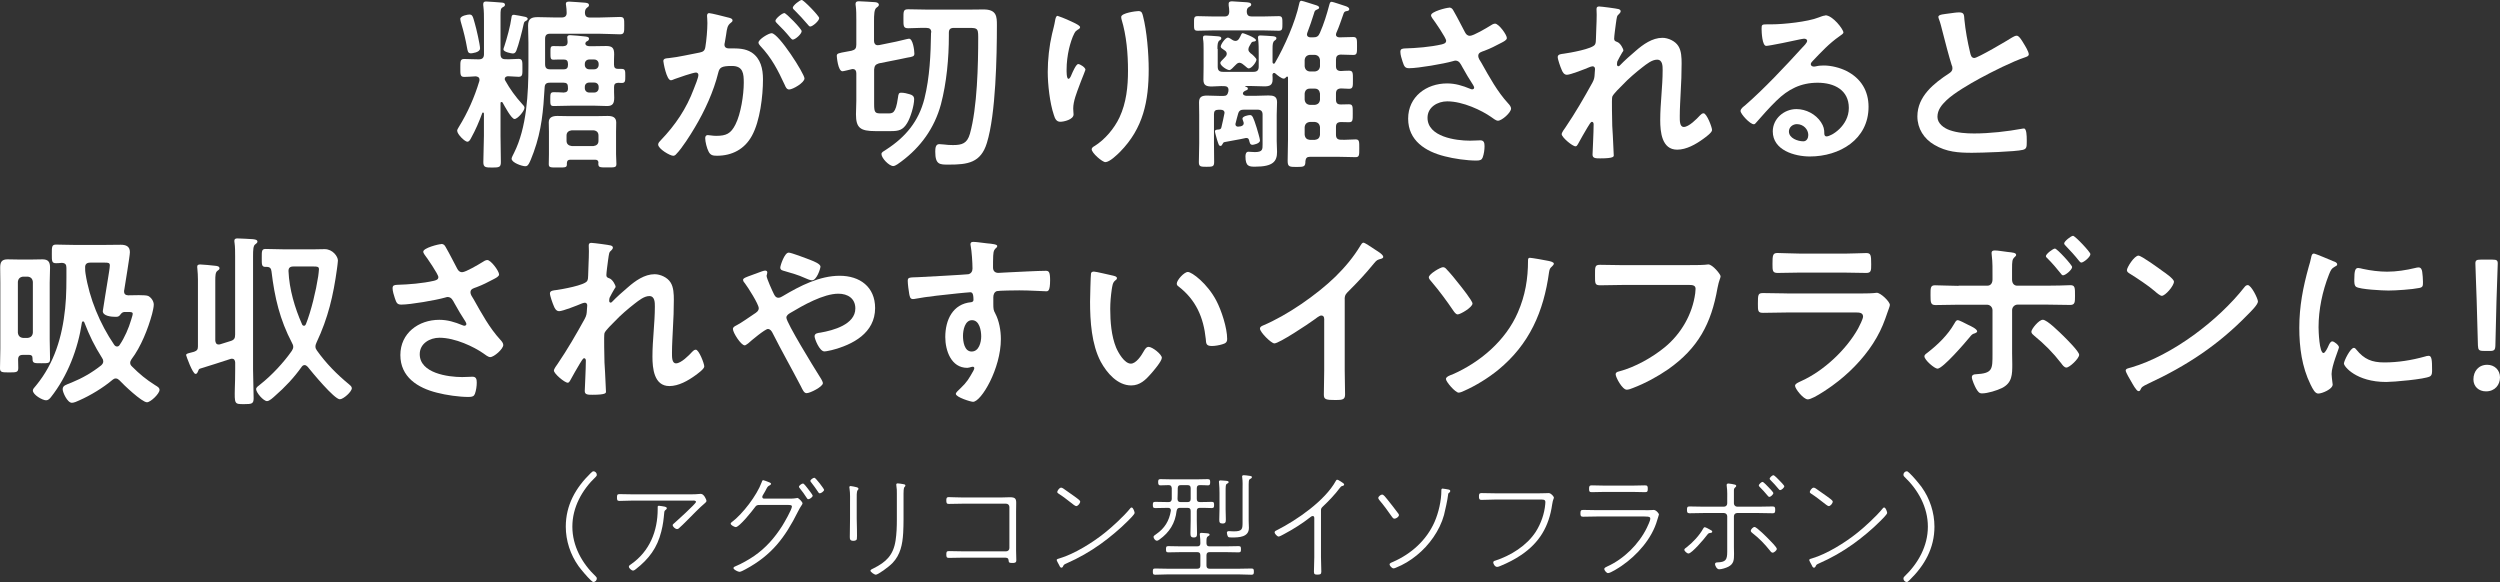 <?xml version="1.0" encoding="UTF-8"?><svg xmlns="http://www.w3.org/2000/svg" viewBox="0 0 433.6 100.94"><rect x="0" y="0" width="433.6" height="100.94" fill="#333333" stroke="none"/><defs><style>.d{fill:#fff;}</style></defs><g id="a"/><g id="b"><g id="c"><g><path class="d" d="M91.52,3.26c0-.22-.32-.32-.48-.35-.29-.06-1.73-.35-1.92-.35-.35,0-.38,.22-.42,.54-.16,1.31-.8,3.62-1.22,4.9-.06,.19-.16,.38-.16,.58,0,.45,1.44,.7,1.63,.7,.35,0,.48-.22,.61-.51,.35-.83,1.06-3.58,1.25-4.54,.03-.16,.1-.48,.29-.54,.16-.1,.42-.19,.42-.42Zm-8.26,5.15c0-.64-.67-3.58-.9-4.32-.35-1.28-.42-1.57-.96-1.57-.22,0-1.57,.19-1.57,.77,0,.19,.1,.54,.16,.74,.42,1.41,.77,2.85,1.02,4.29,.1,.45,.1,.93,.67,.93,.1,0,1.57-.13,1.57-.83Zm3.55,9.5c0-.13,.03-.22,.19-.22,.1,0,.16,.06,.19,.13,.29,.51,1.5,2.82,2.05,2.82s1.73-1.41,1.73-1.95c0-.26-.26-.48-.42-.67-1.12-1.22-2.11-2.59-2.91-4.03-.06-.1-.1-.19-.1-.29,0-.32,.26-.45,.54-.48,.26,.03,1.73,.1,1.86,.1,.74,0,.67-.48,.67-1.57s.03-1.54-.67-1.54c-.61,0-1.47,.1-2.27,.06-.61,0-.86-.26-.86-.9V2.69c0-.93,.03-1.22,.35-1.41,.19-.1,.42-.19,.42-.45,0-.32-.29-.35-.51-.38-.45-.03-2.34-.19-2.75-.19-.32,0-.51,.1-.51,.45,0,.13,0,.29,.03,.42,.1,.8,.1,1.66,.1,2.53v5.73c0,.64-.29,.9-.9,.9h-.1c-.9,0-1.86-.06-2.43-.06-.7,0-.67,.42-.67,1.54s-.03,1.57,.67,1.57c.35,0,1.47-.06,1.98-.1,.35,.03,.67,.16,.67,.58,0,.1,0,.19-.03,.26-.83,2.78-2.02,5.47-3.55,7.94-.1,.19-.29,.45-.29,.64,0,.64,1.34,1.92,1.76,1.92,.35,0,.54-.42,.67-.67,.77-1.38,1.38-2.82,1.92-4.29,.03-.1,.1-.1,.13-.1,.1,0,.13,.06,.16,.16v3.87c0,1.54-.1,3.04-.1,4.58,0,.9,.38,.93,1.54,.93,1.22,0,1.5-.06,1.5-.96,0-1.54-.06-3.04-.06-4.54v-5.6Zm12.35,7.42c-.54-.06-.9-.35-.9-.9v-.93c0-.54,.35-.83,.9-.9h3.78c.54,.06,.86,.35,.86,.9v.93c0,.54-.32,.83-.86,.9h-3.78Zm4.61,2.94c0,.77,.13,.77,1.57,.77,1.25,0,1.57,.03,1.57-.61,0-.03-.06-1.41-.06-1.66v-3.97c0-.51,.03-1.02,.03-1.54,0-.96-.67-1.15-1.5-1.15-.58,0-1.15,.03-1.76,.03h-5.18c-.58,0-1.18-.03-1.76-.03-.77,0-1.5,.19-1.5,1.09,0,.54,.03,1.09,.03,1.6v3.97c0,.58-.03,1.12-.03,1.7,0,.61,.32,.58,1.54,.58,1.5,0,1.63,.03,1.6-.77,.03-.42,.19-.58,.61-.58h4.29c.38,0,.58,.16,.58,.58Zm-1.57-12.22c-.45,0-.77-.32-.77-.77v-.22c0-.45,.32-.74,.77-.74h.86c.45,0,.77,.29,.77,.74v.22c0,.45-.32,.77-.77,.77h-.86Zm0-4.03c-.45,0-.77-.32-.77-.77v-.16c0-.45,.32-.77,.77-.77h.86c.45,0,.77,.32,.77,.77v.16c0,.45-.32,.77-.77,.77h-.86Zm-3.68,3.26c0,.51-.19,.74-.74,.77-.58-.03-1.15-.06-1.73-.06-.61,0-.61,.29-.61,1.22s0,1.18,.61,1.18c.99,0,1.98-.06,2.98-.06h4.1c.74,0,1.44,.06,2.18,.06,1.02,0,1.22-.54,1.22-1.47,0-.61-.06-1.22-.03-1.82,0-.51,.19-.7,.7-.74,.19,0,.42,.03,.61,.03,.64,0,.64-.32,.64-1.22s0-1.22-.64-1.22h-.58c-.51,0-.74-.19-.74-.74-.03-.61,.03-1.18,.03-1.79,0-1.06-.29-1.44-1.38-1.44-.67,0-1.34,.03-2.02,.03h-.9c-.29,0-.7-.1-.7-.48,0-.1,.13-.32,.29-.38,.19-.06,.35-.22,.35-.45,0-.32-.48-.35-.74-.38-.48-.06-2.11-.22-2.53-.22-.26,0-.51,.06-.51,.35,0,.13,.06,.54,.06,.74,.03,.58-.22,.8-.8,.83-.58,0-1.12-.03-1.66-.03s-.51,.29-.51,1.18,0,1.18,.51,1.18c.61,0,1.18-.06,1.79-.03,.51,0,.74,.22,.74,.77v.16c0,.54-.22,.77-.74,.77h-2.37c-.61,0-.86-.26-.86-.9V6.75c0-.64,.26-.9,.86-.9h8.51c1.25,0,2.56,.1,3.62,.1,.77,0,.74-.42,.74-1.54s.03-1.47-.74-1.47c-1.12,0-2.37,.1-3.62,.1h-1.6c-.61,0-.86-.26-.86-.9,.03-.32,.06-.54,.32-.77,.26-.19,.38-.26,.38-.48,0-.35-.38-.38-.64-.42-.42-.03-2.46-.19-2.78-.19-.29,0-.58,.03-.58,.38,0,.1,0,.19,.03,.29,.06,.42,.1,.8,.1,1.22,.03,.61-.29,.86-.86,.86h-1.12c-.99,0-2.02-.06-3.01-.06-1.12,0-1.7,.26-1.7,1.47,0,.99,.06,1.98,.06,2.98v3.94c0,4.83-.29,10.78-2.5,15.17-.1,.22-.42,.77-.42,.99,0,.7,1.82,1.31,2.37,1.31,.48,0,.67-.29,1.47-2.46,1.38-3.81,1.66-7.2,1.89-11.2,.03-.61,.29-.83,.93-.83h2.37c.51,0,.74,.22,.74,.74v.22Z"/><path class="d" d="M123.01,2.27c-.29,0-.38,.22-.38,.48,0,.06,.06,.74,.06,1.25,0,1.15-.16,3.01-.35,4.13-.1,.67-.38,.86-1.02,.99-1.76,.32-3.55,.77-5.34,.96-.38,.03-.93,.03-.93,.51,0,.19,.54,3.33,1.31,3.33,.22,0,.48-.16,.67-.22,.58-.22,3.2-1.12,3.68-1.12,.19,0,.42,.13,.42,.42,0,.48-.58,1.86-.8,2.43-1.28,3.42-3.2,6.27-5.73,8.9-.19,.19-.45,.45-.45,.74,0,.74,2.05,1.95,2.62,1.95,.22,0,.42-.16,.54-.32,.96-.96,2.46-3.33,3.17-4.54,1.73-2.88,3.3-6.3,4.1-9.57,.22-.9,.58-1.15,2.37-1.15,1.95,0,2.05,1.34,2.05,2.91,0,2.08-.51,5.41-1.44,7.23-.8,1.6-1.6,1.98-3.36,1.98-.64,0-1.12-.13-1.44-.13-.35,0-.45,.26-.45,.54,0,.61,.29,1.76,.58,2.3,.32,.67,.77,.74,1.47,.74,2.59,0,4.77-1.12,6.05-3.46,1.41-2.56,1.92-6.88,1.92-9.79,0-1.79-.38-3.62-1.98-4.67-1.12-.7-2.34-.7-3.62-.7h-.38c-.38,0-.7-.19-.7-.64,0-.13,.03-.26,.06-.38,.1-.51,.16-.96,.22-1.31,.16-1.15,.22-1.66,.83-2.11,.16-.13,.29-.22,.29-.42,0-.35-.58-.45-.83-.51-.48-.13-2.88-.74-3.2-.74Zm13.02,0c-.38,0-1.54,.96-1.54,1.34,0,.16,.16,.32,.29,.45,.8,.77,1.57,1.6,2.27,2.46,.13,.13,.29,.35,.45,.35,.42,0,1.54-.96,1.54-1.47,0-.38-2.69-3.14-3.01-3.14Zm3.01-2.27c-.32,0-1.54,.96-1.54,1.34,0,.16,.19,.35,.32,.45,.8,.8,1.54,1.6,2.27,2.46,.16,.19,.26,.35,.45,.35,.38,0,1.54-.96,1.54-1.47,0-.35-2.69-3.14-3.04-3.14Zm-5.22,5.76c-.51,0-2.27,1.06-2.27,1.63,0,.19,.16,.38,.29,.54,2.02,2.14,3.07,4.22,4.29,6.85,.13,.32,.32,.74,.74,.74,.64,0,2.66-1.18,2.66-1.92,0-.8-4.48-7.84-5.7-7.84Z"/><path class="d" d="M152.42,7.81c-.06,.03-.13,.03-.19,.03-.45,0-.64-.35-.64-.74V3.68c0-1.12,.03-2.05,.42-2.34,.19-.16,.42-.26,.42-.51,0-.32-.35-.42-.61-.45-.45-.03-2.4-.16-2.85-.16-.32,0-.58,.06-.58,.48,0,.1,0,.22,.03,.32,.1,.74,.1,1.6,.1,2.43V7.74c0,.64-.19,.9-.83,1.06-.32,.06-.61,.13-.86,.16-1.41,.26-1.7,.29-1.7,.74,0,.06,.19,2.66,.99,2.66,.19,0,1.31-.29,1.57-.35,.06-.03,.13-.03,.22-.03,.45,0,.61,.32,.61,.74v4.77c0,.77-.06,1.54-.06,2.34,0,2.34,.74,2.91,3.36,2.91h2.69c1.34,0,2.08-.16,2.82-1.38,.58-.93,1.22-3.04,1.22-4.16,0-.54-.35-.74-.8-.86-.38-.13-.99-.26-1.41-.26-.48,0-.51,.19-.61,.93-.38,2.72-.93,2.66-1.76,2.66h-1.18c-.99,0-1.18-.13-1.18-1.6v-6.02c.06-.64,.22-.86,.83-1.06l3.52-.7c.58-.13,1.02-.22,1.38-.29,.99-.16,1.25-.22,1.25-.7,0-.58-.26-2.59-.93-2.59-.19,0-1.89,.45-2.24,.51l-2.98,.61Zm9.06-2.18c-.06,3.87-.22,7.74-1.15,11.49-.99,3.9-3.23,6.62-6.59,8.8-.54,.35-.86,.48-.86,.8,0,.7,1.31,2.08,2.05,2.08,.38,0,1.06-.54,1.41-.8,3.36-2.5,5.73-5.79,6.85-9.89,.99-3.74,1.38-8.03,1.38-11.9v-.51c0-.64,.26-.86,.9-.86h1.6c2.4,0,2.59-.16,2.59,1.6,0,4.8-.16,12.22-1.44,16.77-.48,1.66-1.34,1.95-2.94,1.95-.48,0-1.12-.03-1.57-.1-.19-.03-.61-.06-.8-.06-.64,0-.7,.67-.7,1.31,0,2.3,.8,2.24,2.37,2.24,3.23,0,5.54-.29,6.59-3.78,1.54-4.99,1.73-15.01,1.73-20.41,0-1.47-.03-2.72-2.3-2.72-.99,0-1.95,.03-2.94,.03h-6.62c-1.15,0-2.34-.06-3.52-.06-.86,0-.83,.35-.83,1.63s-.03,1.66,.83,1.66c1.06,0,2.08-.1,3.14-.06,.58,0,.86,.22,.86,.8Z"/><path class="d" d="M194.46,2.94c0,.13,.03,.29,.06,.42,.86,2.82,1.12,5.98,1.12,8.93,0,2.72-.29,5.54-1.47,8.06-.9,1.92-2.53,3.87-4.35,4.99-.19,.1-.48,.29-.48,.54,0,.67,1.86,2.24,2.37,2.24,.74,0,2.05-1.28,2.56-1.79,4.03-4.1,4.96-8.8,4.96-14.33,0-2.66-.32-6.66-.99-9.22-.13-.48-.19-.86-.8-.86-.35,0-2.98,.32-2.98,1.02Zm-9.31,.48c-.22-.1-1.63-.67-1.73-.67-.29,0-.38,.58-.42,.8-.13,.8-.35,1.57-.54,2.37-.48,2.05-.74,4.45-.74,6.56s.35,5.38,1.06,7.46c.19,.61,.42,1.18,1.12,1.18,.61,0,2.3-.38,2.3-1.28,0-.22-.06-.58-.06-1.02,0-1.28,.61-2.75,1.06-3.97l.29-.77c.29-.77,.77-1.89,.77-1.98,0-.42-.96-.99-1.25-.99-.38,0-.96,1.38-1.12,1.73-.13,.32-.32,.83-.58,.83-.35,0-.32-1.38-.32-1.63,0-1.18,.16-2.43,.42-3.58,.19-.8,.54-1.98,.93-2.69,.19-.35,.29-.42,.61-.64,.16-.06,.38-.22,.38-.42,0-.35-1.47-.96-2.18-1.28Z"/><path class="d" d="M214.98,10.88c.32,0,.67,.32,.9,.51,.29,.26,.54,.48,.7,.48,.51,0,1.34-1.12,1.34-1.54,0-.22-.77-.96-1.02-1.09-.19-.19-.38-.35-.38-.67,0-.22,.06-.32,.16-.54,.35-.58,.38-.77,.64-.8,.16-.03,.51-.03,.51-.26,0-.45-2.18-1.22-2.27-1.22-.13,0-.22,.1-.26,.19-.13,.29-.22,.48-.38,.74-.13,.22-.32,.42-.64,.42-.19,0-.35-.06-.51-.16-.19-.13-.61-.42-.8-.42-.42,0-1.25,1.15-1.25,1.57,0,.22,.26,.35,.67,.64,.22,.13,.38,.32,.38,.61,0,.32-.26,.54-.45,.74-.32,.32-.67,.64-.67,.83,0,.51,1.18,1.25,1.57,1.25,.26,0,.67-.48,.96-.77,.22-.22,.45-.51,.8-.51Zm11.3,11.17c.06-.54,.35-.83,.9-.9h.86c.54,.06,.83,.35,.9,.9v1.31c-.06,.58-.35,.83-.9,.9h-.86c-.54-.06-.83-.32-.9-.9v-1.31Zm0-5.82c.06-.54,.35-.86,.9-.86h.86c.54,0,.83,.32,.9,.86v1.06c-.06,.54-.35,.83-.9,.9h-.86c-.54-.06-.83-.35-.9-.9v-1.06Zm0-5.82c.06-.54,.35-.83,.9-.9h.86c.54,.06,.83,.35,.9,.9v1.09c-.06,.54-.35,.83-.9,.9h-.86c-.54-.06-.83-.35-.9-.9v-1.09Zm-15.13-1.89c0-.77,.03-1.25,.35-1.5,.16-.1,.32-.16,.32-.38,0-.32-.42-.32-.64-.35-.42-.03-1.7-.13-2.08-.13-.22,0-.45,.03-.45,.32v.26c.1,.54,.1,1.15,.1,1.7v3.17c0,.74-.03,1.5-.03,2.24,0,1.02,.61,1.15,1.47,1.15,.7,0,1.41-.1,2.11-.06,.45,0,.77,.16,.77,.67,0,.1,0,.13-.03,.29-.13,.54-.32,.74-.86,.74h-.54c-.74,0-1.5-.06-2.27-.06-.83,0-1.41,.16-1.41,1.15,0,.77,.03,1.5,.03,2.24v4.9c0,1.09-.06,2.18-.06,3.26,0,.77,.29,.8,1.34,.8s1.31-.03,1.31-.83c0-1.09-.03-2.18-.03-3.23v-5.09c0-.51,.22-.74,.74-.74h.45c.35,0,.64,.16,.64,.54,0,.03-.03,.1-.03,.16-.16,.77-.32,1.57-.51,2.34-.06,.26-.19,.35-.45,.38-.38,.03-.67,.03-.67,.35,0,.16,.29,1.15,.35,1.38,.26,.8,.32,1.12,.61,1.12,.19,0,.26-.16,.35-.32,.1-.19,.16-.32,.38-.35,1.25-.26,2.46-.42,3.65-.7h.16c.26,0,.35,.16,.42,.38,.1,.35,.13,.8,.58,.8,.13,0,1.31-.19,1.31-.77,0-.29-.48-1.86-.58-2.21-.58-1.82-.74-2.18-1.15-2.18-.32,0-1.31,.22-1.31,.61,0,.16,.13,.42,.16,.54,.03,.1,.06,.16,.06,.26,0,.32-.22,.45-.51,.54-.13,.03-.35,.06-.48,.06-.26,0-.45-.16-.45-.42,0-.03,0-.1,.03-.16,.13-.51,.26-1.06,.42-1.6,.16-.61,.45-.77,1.06-.77h2.3c.61,0,.9,.26,.9,.86v5.12c0,.9,.03,1.38-1.34,1.38-.42,0-.83-.06-1.12-.06-.42,0-.51,.45-.51,.8,0,1.79,.67,1.79,1.7,1.79,3.1,0,3.78-.93,3.78-2.56,0-.61-.06-1.25-.06-1.89v-4.54c0-.74,.06-1.47,.06-2.21,0-1.02-.64-1.15-1.5-1.15-.77,0-1.5,.06-2.27,.06h-1.57c-.22-.03-.58-.1-.58-.42,0-.26,.35-.45,.54-.51,.16-.06,.32-.13,.32-.32s-.16-.26-.32-.32c-.13-.03-.16-.06-.16-.1s.1-.03,.13-.03h.9c.77,0,1.54,.06,2.3,.06,.86,0,1.44-.16,1.44-1.18,0-.26,0-.54-.03-.83,.03-.16,.1-.32,.29-.32,.1,0,.16,.06,.26,.13,.29,.26,1.02,.86,1.41,.86,.19,0,.32-.16,.42-.26,.06-.06,.1-.1,.19-.1,.06,0,.13,.06,.13,.19v10.72c0,1.25-.06,2.5-.06,3.71,0,1.02,.29,1.06,1.54,1.06,1.34,0,1.54-.06,1.54-1.02,.06-.51,.26-.74,.77-.74h4.99c1.02,0,2.11,.06,2.94,.06,.67,0,.64-.38,.64-1.54s.03-1.54-.64-1.54c-.83,0-1.66,.1-2.5,.06-.64,0-.9-.26-.9-.9v-1.31c0-.58,.22-.83,.83-.86,.45,0,.93,.03,1.41,.03,.7,0,.67-.35,.67-1.54s.03-1.57-.67-1.57c-.42,0-.96,.03-1.38,.03-.64,0-.86-.26-.86-.86v-1.02c0-.61,.26-.86,.86-.9,.42,.03,1.02,.06,1.41,.06,.7,0,.67-.42,.67-1.57s.03-1.57-.67-1.57c-.48,0-.96,.03-1.44,.06-.61-.03-.83-.29-.83-.86v-1.09c0-.58,.22-.86,.8-.9,.61,.03,1.7,.06,2.21,.06,.67,0,.64-.38,.64-1.54s.03-1.57-.67-1.57c-.51,0-1.73,.06-2.4,.06-.32-.03-.58-.13-.58-.48,0-.1,.03-.19,.06-.29,.51-1.12,.86-2.27,1.28-3.42,.1-.22,.19-.29,.42-.35,.22-.03,.54-.06,.54-.35,0-.32-.42-.45-.67-.54-.32-.1-2.18-.74-2.37-.74-.29,0-.32,.22-.42,.54-.45,1.7-.93,3.26-1.63,4.86-.26,.61-.54,.77-1.22,.77h-.38c-.32,0-.64-.13-.64-.51,0-.1,.03-.16,.06-.29,.42-1.09,.8-2.21,1.15-3.33,.1-.35,.13-.54,.48-.67,.16-.06,.42-.16,.42-.35,0-.26-.32-.35-.51-.42-.38-.1-2.34-.77-2.56-.77-.29,0-.32,.26-.38,.48-.67,3.2-2.56,7.46-4.22,10.3-.03,.06-.1,.13-.19,.13-.16,0-.22-.16-.22-.29v-2.27c0-.77,.03-1.22,.35-1.44,.13-.1,.32-.19,.32-.42,0-.29-.38-.32-.61-.35-.38-.03-1.79-.13-2.14-.13-.22,0-.45,.03-.45,.35,0,.06,.03,.16,.03,.26,.1,.8,.1,1.73,.1,2.53v2.27c0,.64-.29,.9-.9,.9h-5.31c-.64,0-.9-.26-.9-.9v-3.1Zm5.09-6.46c0-.32,.03-.64,.35-.83,.16-.1,.42-.19,.42-.42,0-.38-.51-.38-.8-.42-.38-.03-2.3-.16-2.53-.16-.29,0-.58,.06-.58,.42v.29c.06,.35,.1,.74,.1,1.09-.03,.61-.29,.83-.86,.83h-1.76c-.96,0-1.95-.06-2.85-.06-.67,0-.64,.32-.64,1.28s-.03,1.25,.64,1.25c.96,0,1.89-.06,2.85-.06h8.35c.93,0,1.89,.06,2.85,.06,.64,0,.64-.29,.64-1.25s0-1.28-.64-1.28c-.96,0-1.92,.06-2.85,.06h-1.79c-.58,0-.86-.19-.9-.8Z"/><path class="d" d="M251.3,1.34c-.45,0-3.1,.67-3.1,1.31,0,.19,.13,.35,.22,.51,.42,.54,2.4,3.42,2.4,3.9,0,.45-.42,.54-.77,.64-1.98,.45-4.35,.64-6.4,.7-.42,.03-.77,.06-.77,.58,0,.54,.22,1.18,.38,1.7,.29,.9,.45,1.15,1.15,1.15,1.57,0,6.02-.77,7.58-1.22,.16-.03,.26-.1,.42-.1,.7,0,.93,.61,1.22,1.12,.64,1.15,1.15,2.02,1.86,3.1,.06,.13,.19,.32,.19,.48,0,.19-.19,.29-.35,.29-.13,0-.26-.06-.35-.1-1.31-.54-2.56-.93-4-.93-3.58,0-6.75,2.3-6.75,6.11s3.01,5.7,6.34,6.53c1.6,.42,3.84,.74,5.5,.74,.67,0,.93-.13,1.09-.54,.22-.61,.32-1.34,.32-1.95,0-.58-.1-1.02-.74-1.02-.42,0-1.06,.06-1.79,.06-2.46,0-7.36-.67-7.36-3.97,0-1.86,1.76-2.85,3.42-2.85,2.75,0,6.02,1.6,7.58,2.69,.38,.26,.86,.67,1.22,.67,.67,0,2.27-1.41,2.27-2.11,0-.32-.29-.67-.51-.9-1.86-2.02-3.26-4.58-4.64-7.04-.22-.38-.54-.74-.54-1.22,0-.58,.64-.7,1.06-.86,1.18-.45,1.82-.8,2.94-1.38,.42-.22,.96-.48,.96-.83,0-.58-1.41-2.5-2.05-2.5-.26,0-.64,.22-.86,.38-.61,.38-2.88,1.73-3.49,1.73-.45,0-.67-.26-.86-.61-.67-1.25-1.28-2.5-1.98-3.71-.19-.35-.35-.58-.8-.58Z"/><path class="d" d="M277.41,1.12c-.35,0-.51,.1-.51,.45,0,.22,.03,.61,.03,.99,0,1.41-.13,3.33-.13,4.19,0,.38-.03,.74-.16,.96-.38,.77-4.45,1.47-5.41,1.6-.38,.06-1.06,.06-1.06,.58,0,.42,.48,1.76,.67,2.18,.16,.42,.42,.9,.93,.9,.61,0,3.2-1.02,3.87-1.31,.16-.06,.42-.16,.58-.16,.29,0,.42,.22,.42,.48s-.06,.54-.06,.83c-.03,.58-.06,.9-.38,1.5-1.47,2.66-2.98,5.28-4.7,7.81-.16,.22-.64,.86-.64,1.15,0,.54,1.86,2.11,2.4,2.11,.19,0,.32-.19,.42-.38,.32-.61,1.31-2.34,1.66-2.91,.32-.48,.54-.96,.77-.96s.29,.26,.29,.42c0,1.44-.19,4.99-.19,5.28,0,.64,.58,.64,1.34,.64,2.37,0,2.34-.32,2.34-.54,0-.35-.1-2.08-.16-3.39-.03-.54-.1-1.5-.1-1.7,0-.74-.13-4.64,0-5.06,.19-.51,1.38-1.63,1.79-2.05,.99-1.06,2.34-2.21,3.49-3.1,.67-.51,1.6-1.28,2.5-1.28,.96,0,.96,1.12,.96,1.82,0,2.88-.42,5.79-.42,8.67,0,2.02,.26,5.12,2.94,5.12,1.6,0,3.23-.93,4.51-1.86,.35-.26,1.54-1.09,1.54-1.54,0-.51-.93-2.91-1.47-2.91-.26,0-.45,.19-.61,.35-.58,.64-1.95,2.02-2.82,2.02-.74,0-.7-1.12-.7-1.89,0-1.34,.1-2.78,.16-4.16,.1-1.63,.16-3.3,.16-4.96,0-.96-.03-2.21-.58-3.04-.54-.86-1.76-1.41-2.75-1.41-1.76,0-3.36,1.15-4.64,2.27-.77,.64-2.05,1.79-2.72,2.5-.06,.06-.16,.16-.26,.16-.19,0-.26-.16-.26-.32s.03-.38,.06-.51c.1-.22,.7-1.34,.86-1.57,.06-.1,.19-.22,.19-.35,0-.26-.51-1.28-1.09-1.47-.29-.1-.51-.19-.51-.54,0-.45,.22-2.02,.29-2.56,.19-1.31,.16-1.41,.58-1.76,.13-.13,.26-.29,.26-.48s-.19-.29-.35-.35c-.32-.1-2.98-.45-3.33-.45Z"/><path class="d" d="M313.63,23.42c0,.51-.26,1.09-.86,1.09-.96,0-2.5-.54-2.5-1.7,0-.77,.67-1.28,1.38-1.28,1.12,0,1.98,.9,1.98,1.89Zm2.98-20.73c-.35,0-.86,.22-1.22,.35-1.86,.74-6.05,1.18-8.1,1.18h-.77c-.96,0-.99,.06-.99,.8,0,.54,.1,2.94,.8,2.94,.51,0,5.02-.93,5.79-1.12,.19-.03,.61-.13,.77-.13,.26,0,.54,.1,.54,.38,0,.32-.58,.9-.83,1.15-2.94,3.23-6.66,7.2-9.95,10.05-.29,.22-.77,.58-.77,.96,0,.51,1.63,2.3,2.3,2.3,.16,0,.26-.1,.35-.22,1.15-1.31,2.3-2.62,3.55-3.84,2.05-2.02,4.26-3.14,7.17-3.14s5.41,1.28,5.41,4.38-3.04,4.93-3.87,4.93c-.26,0-.35-.19-.38-.42,0-.83-.1-1.31-.58-2.05-.9-1.38-2.59-2.27-4.26-2.27-2.14,0-4.1,1.66-4.1,3.87,0,3.26,3.78,4.35,6.43,4.35,5.15,0,10.18-2.94,10.18-8.61,0-2.78-1.31-4.93-3.81-6.21-1.15-.58-2.66-.96-3.94-.96-.42,0-.9,.03-1.31,.13-.13,.03-.29,.06-.42,.06-.29,0-.54-.16-.54-.42,0-.19,.19-.42,.32-.54,1.5-1.57,2.85-3.04,4.64-4.29,.35-.26,.7-.45,.7-.67,0-.54-1.86-2.98-3.14-2.98Z"/><path class="d" d="M336.19,2.94c0,.13,.06,.26,.1,.38,.26,.67,.42,1.38,.61,2.11,.32,1.31,1.22,4.7,1.6,5.86,.1,.19,.13,.32,.13,.58,0,.38-.22,.61-.54,.83-2.66,1.73-5.54,4-5.54,7.49,0,2.11,1.15,3.9,2.94,4.93,2.11,1.25,4.19,1.38,6.56,1.38,1.54,0,7.58-.19,8.8-.51,.64-.16,.67-.51,.67-1.34v-.38c0-.67-.03-1.98-.48-1.98-.1,0-.19,0-.29,.03-2.59,.48-5.66,.83-8.35,.83-1.41,0-2.91-.1-4.26-.58-.99-.35-2.11-1.15-2.11-2.3,0-1.22,.74-2.08,1.57-2.88,1.34-1.28,4.06-2.85,5.76-3.78,2.18-1.18,5.6-2.91,7.9-3.68,.26-.1,.61-.19,.61-.51,0-.45-.67-1.54-.93-1.95-.19-.32-.74-1.28-1.15-1.28-.29,0-.58,.19-.83,.32-.83,.54-5.95,3.55-6.53,3.55-.54,0-.64-.54-.74-.96-.45-1.89-.8-3.81-.99-5.73-.06-.74,0-1.22-.9-1.22-.51,0-1.06,.1-1.54,.16-1.02,.16-2.08,.16-2.08,.64Z"/><path class="d" d="M4.8,47.98c.54,.06,.83,.35,.9,.9v8.83c-.06,.54-.35,.83-.9,.9h-.8c-.54-.06-.83-.35-.9-.9v-8.83c.06-.54,.35-.83,.9-.9h.8Zm.26,13.57c.38,0,.58,.16,.58,.58v.13c0,.77,.35,.74,1.54,.74s1.5,.03,1.5-.74c0-1.12-.06-2.24-.06-3.36v-9.89c0-.86,.06-1.73,.06-2.59,0-.96-.29-1.44-1.31-1.44-.61,0-1.18,.03-1.79,.03H3.1c-.61,0-1.18-.03-1.79-.03-1.02,0-1.28,.48-1.28,1.44,0,.86,.03,1.73,.03,2.59v11.46c0,1.15-.06,2.27-.06,3.42,0,.7,.38,.7,1.6,.7s1.57,0,1.57-.77c0-.48-.03-.96-.03-1.44,0-.61,.26-.83,.86-.83h1.06Zm9.7-15.17c0-.58,.29-.83,.9-.83h2.53c.58,0,.86,.03,.86,.48,0,.42-.22,1.63-.29,2.11-.1,.51-.93,5.82-.93,5.82,0,.86,1.5,.99,2.18,.99,.29,0,.54,0,.77-.26,.26-.35,.42-.54,.77-.58h.67c.54,0,.8,.03,.8,.32,0,.22-.22,.83-.29,1.09-.38,1.34-1.15,3.1-1.95,4.26-.1,.19-.26,.32-.48,.32s-.38-.13-.51-.32c-2.46-3.62-4.29-8-4.96-12.35-.06-.35-.06-.54-.06-.86v-.19Zm6.78,3.97c.16-1.09,.99-5.95,.99-6.62,0-1.02-.7-1.28-1.57-1.28-1.02,0-2.02,.03-3.04,.03h-4.93c-1.18,0-2.43-.06-3.26-.06-.77,0-.74,.42-.74,1.63s-.03,1.6,.74,1.6c.32,0,.67-.03,.99-.06,.61,.03,.8,.29,.8,.86,0,2.34,.03,4.7-.22,7.04-.51,4.93-1.86,9.47-5.02,13.34-.38,.45-.58,.64-.58,.9,0,.74,1.66,1.7,2.3,1.7,.35,0,.64-.29,.83-.54,2.88-3.65,4.7-8.38,5.38-12.96,.03-.16,.16-.19,.19-.19,.1,0,.16,.03,.22,.16,.93,2.4,1.73,4.03,3.1,6.21,.13,.19,.19,.35,.19,.58,0,.29-.16,.48-.35,.67-1.57,1.25-3.3,2.24-5.12,2.98-1.02,.42-1.57,.51-1.57,1.18,0,.51,.8,2.34,1.6,2.34,.38,0,.93-.26,1.28-.42,1.95-.86,4.13-2.18,5.79-3.58,.16-.13,.32-.22,.54-.22,.29,0,.45,.16,.64,.32,.67,.74,3.9,3.81,4.77,3.81,.64,0,2.18-1.5,2.18-2.14,0-.42-.42-.61-.77-.83-1.6-1.02-2.66-1.89-4-3.23-.19-.19-.32-.35-.32-.64,0-.26,.1-.38,.22-.61,1.63-2.14,2.88-5.28,3.58-7.87,.1-.42,.29-1.18,.29-1.6,0-.61-.42-1.22-.93-1.5-.22-.13-.93-.16-1.66-.16s-1.5,.03-1.86,.03c-.42-.03-.7-.19-.7-.67v-.16Z"/><path class="d" d="M38.14,59.72c-.06,.03-.16,.03-.22,.03-.42,0-.54-.32-.58-.67v-10.43c0-.86,.03-1.41,.35-1.66,.22-.16,.38-.26,.38-.45,0-.38-.48-.42-.8-.45-.45-.06-2.14-.22-2.53-.22-.32,0-.54,.06-.54,.42,0,.1,.03,.22,.03,.32,.06,.61,.1,1.25,.1,1.89v11.58c0,.54-.16,.74-.67,.93-.22,.06-.45,.13-.61,.16-.51,.13-.77,.19-.77,.42,0,.1,1.12,3.26,1.63,3.26,.29,0,.35-.29,.45-.48,.06-.19,.1-.32,.29-.42,1.79-.54,3.55-1.12,5.34-1.7,.06-.03,.16-.03,.26-.03,.38,0,.51,.29,.54,.64v1.22c0,1.34-.03,2.4-.06,3.23-.06,2.75-.06,2.78,1.5,2.78h.13c1.31,0,1.63-.06,1.63-1.02,0-1.66-.1-3.33-.1-4.99v-19.65c0-1.09,.03-1.82,.38-2.05,.19-.16,.38-.26,.38-.48,0-.35-.51-.38-.8-.42-.61-.03-2.08-.13-2.66-.13-.29,0-.54,.06-.54,.42,0,.1,0,.22,.03,.35,.1,.7,.1,1.5,.1,2.34v13.57c0,.64-.16,.93-.8,1.12l-1.86,.58Zm14.24-3.49c-1.25-2.82-2.21-6.08-2.34-9.18-.03-.58,.26-.83,.83-.83h3.52c.64,0,.93,.03,.93,.48,0,.26-.1,.93-.13,1.22-.38,2.5-1.22,6.02-2.14,8.32-.06,.13-.16,.26-.32,.26-.19,0-.29-.13-.35-.26Zm.96,7.36c.77,.96,4.64,5.66,5.6,5.66,.61,0,2.08-1.31,2.08-1.92,0-.29-.29-.51-.48-.67-2.11-1.73-4-3.65-5.57-5.86-.16-.22-.26-.42-.26-.7,0-.26,.1-.48,.19-.7,2.02-4.29,2.91-8.13,3.55-12.8,.03-.32,.16-1.12,.16-1.41,0-.7-.9-1.98-2.3-1.98-.54,0-1.12,.03-1.66,.03h-5.57c-1.02,0-2.02-.06-3.01-.06-.7,0-.67,.38-.67,1.57,0,1.12-.03,1.54,.64,1.54h.22c.58,0,.77,.29,.83,.8,.54,4.51,1.44,8.35,3.55,12.38,.13,.22,.22,.45,.22,.7s-.13,.48-.26,.7c-1.41,2.02-3.46,4.22-5.41,5.76-.35,.29-.77,.54-.77,.86,0,.61,1.28,2.08,1.89,2.08,.42,0,1.06-.61,1.38-.9,1.7-1.47,3.33-3.2,4.64-5.06,.13-.16,.26-.29,.51-.29,.19,0,.35,.13,.48,.26Z"/><path class="d" d="M76.51,42.34c-.45,0-3.1,.67-3.1,1.31,0,.19,.13,.35,.22,.51,.42,.54,2.4,3.42,2.4,3.9,0,.45-.42,.54-.77,.64-1.98,.45-4.35,.64-6.4,.7-.42,.03-.77,.06-.77,.58,0,.54,.22,1.18,.38,1.7,.29,.9,.45,1.15,1.15,1.15,1.57,0,6.02-.77,7.58-1.22,.16-.03,.26-.1,.42-.1,.7,0,.93,.61,1.22,1.12,.64,1.15,1.15,2.02,1.86,3.1,.06,.13,.19,.32,.19,.48,0,.19-.19,.29-.35,.29-.13,0-.26-.06-.35-.1-1.31-.54-2.56-.93-4-.93-3.58,0-6.75,2.3-6.75,6.11s3.01,5.7,6.34,6.53c1.6,.42,3.84,.74,5.5,.74,.67,0,.93-.13,1.09-.54,.22-.61,.32-1.34,.32-1.95,0-.58-.1-1.02-.74-1.02-.42,0-1.06,.06-1.79,.06-2.46,0-7.36-.67-7.36-3.97,0-1.86,1.76-2.85,3.42-2.85,2.75,0,6.02,1.6,7.58,2.69,.38,.26,.86,.67,1.22,.67,.67,0,2.27-1.41,2.27-2.11,0-.32-.29-.67-.51-.9-1.86-2.02-3.26-4.58-4.64-7.04-.22-.38-.54-.74-.54-1.22,0-.58,.64-.7,1.06-.86,1.18-.45,1.82-.8,2.94-1.38,.42-.22,.96-.48,.96-.83,0-.58-1.41-2.5-2.05-2.5-.26,0-.64,.22-.86,.38-.61,.38-2.88,1.73-3.49,1.73-.45,0-.67-.26-.86-.61-.67-1.25-1.28-2.5-1.98-3.71-.19-.35-.35-.58-.8-.58Z"/><path class="d" d="M102.62,42.12c-.35,0-.51,.1-.51,.45,0,.22,.03,.61,.03,.99,0,1.41-.13,3.33-.13,4.19,0,.38-.03,.74-.16,.96-.38,.77-4.45,1.47-5.41,1.6-.38,.06-1.06,.06-1.06,.58,0,.42,.48,1.76,.67,2.18,.16,.42,.42,.9,.93,.9,.61,0,3.2-1.02,3.87-1.31,.16-.06,.42-.16,.58-.16,.29,0,.42,.22,.42,.48s-.06,.54-.06,.83c-.03,.58-.06,.9-.38,1.5-1.47,2.66-2.98,5.28-4.7,7.81-.16,.22-.64,.86-.64,1.15,0,.54,1.86,2.11,2.4,2.11,.19,0,.32-.19,.42-.38,.32-.61,1.31-2.34,1.66-2.91,.32-.48,.54-.96,.77-.96s.29,.26,.29,.42c0,1.44-.19,4.99-.19,5.28,0,.64,.58,.64,1.34,.64,2.37,0,2.34-.32,2.34-.54,0-.35-.1-2.08-.16-3.39-.03-.54-.1-1.5-.1-1.7,0-.74-.13-4.64,0-5.06,.19-.51,1.38-1.63,1.79-2.05,.99-1.06,2.34-2.21,3.49-3.1,.67-.51,1.6-1.28,2.5-1.28,.96,0,.96,1.12,.96,1.82,0,2.88-.42,5.79-.42,8.67,0,2.02,.26,5.12,2.94,5.12,1.6,0,3.23-.93,4.51-1.86,.35-.26,1.54-1.09,1.54-1.54,0-.51-.93-2.91-1.47-2.91-.26,0-.45,.19-.61,.35-.58,.64-1.95,2.02-2.82,2.02-.74,0-.7-1.12-.7-1.89,0-1.34,.1-2.78,.16-4.16,.1-1.63,.16-3.3,.16-4.96,0-.96-.03-2.21-.58-3.04-.54-.86-1.76-1.41-2.75-1.41-1.76,0-3.36,1.15-4.64,2.27-.77,.64-2.05,1.79-2.72,2.5-.06,.06-.16,.16-.26,.16-.19,0-.26-.16-.26-.32s.03-.38,.06-.51c.1-.22,.7-1.34,.86-1.57,.06-.1,.19-.22,.19-.35,0-.26-.51-1.28-1.09-1.47-.29-.1-.51-.19-.51-.54,0-.45,.22-2.02,.29-2.56,.19-1.31,.16-1.41,.58-1.76,.13-.13,.26-.29,.26-.48s-.19-.29-.35-.35c-.32-.1-2.98-.45-3.33-.45Z"/><path class="d" d="M136.77,43.82c-.7,0-1.44,2.24-1.44,2.59,0,.45,.42,.51,.77,.61,1.12,.32,2.43,.7,3.39,1.15,.42,.19,1.02,.45,1.34,.45,.83,0,1.47-2.05,1.47-2.37,0-.51-1.25-.96-1.89-1.22-.58-.22-3.17-1.22-3.65-1.22Zm-7.62,16.09c.16,0,.45-.26,.61-.35,.48-.45,2.94-2.5,3.42-2.5,.38,0,.61,.32,.77,.61,1.6,3.17,3.33,6.21,4.96,9.34,.32,.64,.54,1.18,.99,1.18,.61,0,2.82-1.12,2.82-1.73,0-.32-.51-1.09-.7-1.38-.8-1.25-5.63-9.12-5.63-9.98,0-.38,.32-.61,.64-.8,2.24-1.34,5.79-3.36,8.38-3.36,1.63,0,2.94,.83,2.94,2.56,0,2.78-3.84,3.81-6.05,4.19-.42,.06-1.02,.1-1.02,.64,0,.45,.86,2.62,1.7,2.62,.32,0,.93-.16,1.25-.22,3.68-.93,7.55-2.98,7.55-7.3,0-3.68-2.66-5.6-6.14-5.6s-6.85,1.73-9.86,3.52c-.22,.13-.48,.29-.77,.29-.42,0-.58-.26-.77-.61-.26-.51-1.28-2.75-1.28-3.17,0-.1,.03-.19,.06-.26,.03-.1,.06-.26,.06-.35,0-.22-.16-.32-.38-.32s-.8,.22-1.06,.32c-.45,.16-.86,.32-1.22,.45-.96,.35-1.54,.54-1.54,.83,0,.22,.16,.45,.32,.61,.51,.67,2.4,3.62,2.4,4.32,0,.48-.45,.77-.8,.99-.77,.51-2.3,1.6-3.01,1.95-.35,.19-.67,.32-.67,.67,0,.64,1.41,2.82,2.02,2.82Z"/><path class="d" d="M168.58,55.53c1.31,0,1.6,1.82,1.6,2.82s-.38,2.62-1.66,2.62-1.5-1.76-1.5-2.72,.32-2.72,1.57-2.72Zm.16-13.57c-.26,0-.42,.13-.42,.38,0,.1,0,.16,.03,.26,.19,.96,.32,2.98,.32,3.97,0,.48-.22,.86-.7,.99-.29,.06-7.81,.48-8.67,.51-1.57,.06-1.86,0-1.86,.64,0,.54,.16,1.76,.26,2.3,.1,.42,.13,.86,.64,.86,.16,0,.32-.03,.48-.06,1.54-.32,5.66-.77,7.33-.93,.38-.03,1.86-.19,2.11-.19,.35,0,.58,.16,.58,1.34,0,.26-.22,.35-.38,.38-3.23,.29-4.51,3.1-4.51,6.05,0,2.34,1.02,5.34,3.81,5.34,.22,0,.51-.1,.74-.16,.1-.03,.16-.03,.26-.03,.13,0,.22,.13,.22,.22,0,.19-.1,.32-.16,.48-.8,1.41-1.09,1.95-2.3,3.1-.19,.19-.74,.64-.74,.9,0,.58,2.59,1.38,2.98,1.38,1.41,0,4.83-5.73,4.83-10.88,0-1.47-.29-3.17-.99-4.48-.29-.51-.32-.77-.32-1.66v-1.12c0-.45,.16-.9,.61-1.06,.35-.1,3.33-.13,3.9-.13,1.79,0,4.19,.16,4.64,.16,.32,0,.7,.03,.7-1.92,0-1.44-.22-1.63-.74-1.63-1.38,0-4.8,.19-6.37,.26-.35,0-1.6,.1-1.86,.1-.58,0-.93-.32-.93-.93,0-.67,0-1.38,.03-2.05,.03-.93,.29-1.18,.51-1.34,.1-.1,.19-.19,.19-.35,0-.29-.96-.38-1.73-.45-.77-.06-1.76-.26-2.5-.26Z"/><path class="d" d="M204.1,49.19c0,.22,.1,.35,.29,.48,3.04,2.34,4.35,5.38,4.74,9.12,.06,.77,.03,1.22,1.06,1.22,.54,0,1.28-.13,1.79-.29,.54-.16,.86-.32,.86-.93,0-1.92-.99-4.96-1.89-6.66-1.54-2.94-4.22-4.96-4.93-4.96-.64,0-1.92,1.41-1.92,2.02Zm-14.43-2.08c-.22,0-.42,.1-.45,.35-.06,.29-.16,4.35-.16,4.86,0,3.39,.26,7.42,1.86,10.43,1.06,1.95,2.91,4.1,5.28,4.1,1.5,0,2.5-.96,3.42-2.02,.45-.51,1.89-2.18,1.89-2.78,0-.58-1.63-1.89-2.3-1.89-.42,0-.67,.48-.86,.8-.38,.7-1.31,2.11-2.21,2.11-1.12,0-2.18-1.89-2.56-2.78-.83-2.02-1.02-4.54-1.02-6.69,0-1.15,.1-2.27,.26-3.39,.1-.54,.13-1.18,.58-1.54,.19-.16,.32-.22,.32-.42,0-.32-.45-.38-.7-.45-.54-.1-2.91-.7-3.33-.7Z"/><path class="d" d="M233.22,51.88c0-.74,.26-.96,.74-1.44,1.7-1.7,2.85-2.94,4.38-4.8,.45-.54,.54-.58,1.25-.77,.16-.06,.32-.13,.32-.32,0-.38-.9-.93-1.25-1.15-.96-.64-1.95-1.31-2.18-1.31s-.42,.32-.51,.48c-1.18,1.98-2.69,3.78-4.35,5.41-3.23,3.14-8.38,6.72-12.58,8.48-.22,.1-.51,.22-.51,.54,0,.61,1.95,2.56,2.5,2.56,.83,0,5.92-3.39,6.88-4.1,.26-.19,.93-.74,1.25-.74,.61,0,.51,.7,.51,.9v8.7c0,1.38-.06,2.75-.06,4.13,0,.83,.32,.93,2.08,.93,1.18,0,1.6-.1,1.6-.96,0-1.38-.06-2.78-.06-4.19v-12.35Z"/><path class="d" d="M265.34,44.71c-.29,0-.32,.22-.32,.45,0,3.2-.48,6.08-1.76,9.02-2.11,4.9-6.56,8.67-11.39,10.78-.32,.1-1.09,.38-1.09,.77,0,.48,1.63,2.37,2.21,2.37,.26,0,.67-.19,.9-.29,2.05-.9,4.22-2.24,5.95-3.65,5.44-4.45,7.9-10.14,8.83-16.96,.1-.58,.16-.67,.54-1.02,.1-.1,.29-.29,.29-.45,0-.29-.67-.42-.93-.48-.42-.1-2.94-.54-3.23-.54Zm-15.07,1.63c-.42,0-2.46,1.18-2.46,1.76,0,.26,.32,.58,.48,.77,1.31,1.54,2.62,3.3,3.74,4.96,.19,.26,.45,.7,.8,.7,.45,0,2.56-1.22,2.56-1.89,0-.45-1.95-2.91-2.37-3.42-.64-.83-1.38-1.73-2.11-2.5-.16-.19-.35-.38-.64-.38Z"/><path class="d" d="M281.63,45.99c-1.38,0-2.75-.06-4.13-.06-.9,0-.86,.35-.86,1.82s-.03,1.73,.96,1.73c1.34,0,2.66-.06,4-.06h11.36c.58,0,1.12,.06,1.12,.67,0,.19-.03,.58-.06,.77-.48,3.62-2.43,7.01-5.25,9.34-2.18,1.79-5.18,3.49-7.97,4.22-.29,.06-.58,.16-.58,.51,0,.51,1.15,2.66,1.92,2.66,.32,0,.74-.16,1.06-.29,2.11-.8,4.29-1.98,6.14-3.26,5.18-3.65,7.46-7.9,8.54-14.08,.26-1.38,.54-1.73,.54-2.05s-1.38-2.05-2.14-2.05c-.1,0-.45,.06-.58,.06-.64,.06-2.21,.06-2.88,.06h-11.2Z"/><path class="d" d="M309.92,50.89c-1.38,0-2.75-.06-4.1-.06-.9,0-.93,.22-.93,1.86,0,1.25,0,1.57,.9,1.57,1.38,0,2.72-.06,4.06-.06h11.9c.51,0,1.38-.06,1.38,.7,0,.42-.64,1.66-.86,2.08-2.05,3.68-5.98,7.36-9.82,9.09-.32,.16-1.12,.45-1.12,.83,0,.54,1.47,2.37,2.21,2.37,.99,0,4.45-2.46,5.34-3.2,2.56-2.02,5.02-4.7,6.62-7.55,.83-1.44,1.34-2.78,1.86-4.32,.16-.48,.42-1.09,.42-1.31,0-.58-1.6-2.11-2.27-2.11-.16,0-.42,.03-.58,.06-.67,.06-2.14,.06-2.88,.06h-12.13Zm2.14-6.91c-1.25,0-2.88-.1-3.78-.1-.8,0-.86,.38-.86,1.89,0,1.18,0,1.57,.9,1.57,1.25,0,2.5-.06,3.74-.06h7.84c1.25,0,2.5,.06,3.78,.06,.86,0,.86-.42,.86-1.5,0-1.6-.06-1.95-.86-1.95s-2.46,.1-3.78,.1h-7.84Z"/><path class="d" d="M359.55,40.9c-.35,0-1.54,.96-1.54,1.31,0,.16,.16,.32,.26,.42,.8,.83,1.6,1.7,2.3,2.59,.1,.13,.26,.32,.42,.32,.38,0,1.57-.96,1.57-1.47,0-.35-2.66-3.17-3.01-3.17Zm-3.14,2.21c-.32,0-1.57,.93-1.57,1.31,0,.16,.16,.29,.26,.38,.83,.83,1.6,1.73,2.34,2.66,.1,.13,.19,.29,.38,.29,.42,0,1.57-.96,1.57-1.44,0-.35-2.62-3.2-2.98-3.2Zm-2.11,12.35c-.67,0-1.98,1.6-1.98,2.08,0,.29,.29,.51,.51,.7,1.79,1.47,3.23,2.91,4.67,4.77,.19,.26,.51,.74,.9,.74,.54,0,2.21-1.57,2.21-2.21,0-.58-2.21-2.75-2.72-3.26-.61-.58-2.82-2.82-3.58-2.82Zm-12.9,.9c-.58-.29-1.57-.83-1.86-.83s-.48,.42-.61,.64c-1.09,1.92-2.85,3.62-4.58,4.96-.22,.16-.58,.38-.58,.67,0,.64,1.76,2.14,2.27,2.14,.93,0,4.8-4.51,5.54-5.41,.42-.51,.45-.58,.99-.74,.13-.06,.35-.16,.35-.32,0-.42-1.18-.96-1.54-1.12Zm-1.7-6.78c-1.31,0-3.14-.1-4.1-.1-.8,0-.77,.48-.77,1.73s.03,1.7,.86,1.7c1.34,0,2.66-.06,4-.06h4.93c.54,0,.96,.42,.96,.96v7.58c0,2.66,.03,3.36-2.88,3.52-.32,0-.7,.1-.7,.51,0,.45,.51,1.57,.74,1.98,.35,.58,.54,.83,1.02,.83,.99,0,2.59-.51,3.46-.93,1.79-.9,1.79-2.37,1.79-4.13,0-.64-.03-1.25-.03-1.89v-7.49c0-.54,.45-.96,.96-.96h4.96c1.38,0,2.75,.06,4.16,.06,.83,0,.83-.51,.83-1.54,0-1.41,.03-1.89-.8-1.89-.54,0-1.25,.06-1.86,.06-.77,0-1.57,.03-2.34,.03h-5.02c-.48,0-.9-.32-.9-1.09v-1.73c0-1.5,.03-1.73,.45-2.14,.13-.13,.26-.22,.26-.38,0-.38-.64-.42-1.47-.51-.61-.06-1.66-.26-2.21-.26-.32,0-.58,.06-.58,.45,0,.13,.03,.26,.03,.38,.16,1.25,.13,2.5,.13,3.74v.45c0,.58-.26,1.09-.9,1.09h-4.99Z"/><path class="d" d="M389.82,49.45c-.22,0-.42,.19-.54,.35-4.54,5.79-12.54,11.84-19.61,13.92-.42,.13-.99,.19-.99,.54,0,.32,.77,1.6,.96,1.92,.22,.38,.9,1.66,1.25,1.66,.16,0,.26-.06,.32-.19,.26-.54,.29-.58,1.34-1.09,6.75-3.14,12.19-6.72,17.37-12.06,.42-.42,1.7-1.66,1.7-2.21,0-.48-1.15-2.85-1.79-2.85Zm-18.91-5.12c-.74,0-2.02,2.05-2.02,2.53,0,.29,.26,.45,.51,.61,1.15,.7,3.36,2.18,4.26,2.98,.42,.38,1.02,.86,1.28,.86,.61,0,2.11-1.73,2.11-2.46,0-.48-1.54-1.54-1.95-1.82-.61-.45-3.68-2.69-4.19-2.69Z"/><path class="d" d="M408.26,60.33c-.61,0-1.73,2.27-1.73,2.72,0,.51,2.14,3.2,7.33,3.2,1.28,0,6.69-.48,7.58-.96,.42-.22,.38-.8,.38-1.18,0-1.63-.06-2.4-.58-2.4-.19,0-.51,.06-.67,.13-2.3,.64-4.64,1.02-7.04,1.02-2.14,0-3.49-.54-4.86-2.24-.1-.13-.22-.29-.42-.29Zm.74-13.85c-.51,0-.67,.48-.67,2.02,0,.35-.03,1.02,.32,1.25,.67,.45,4.61,.64,5.6,.64,1.34,0,4.1-.19,5.38-.45,.61-.13,.61-.38,.61-1.06,0-.58-.06-1.15-.13-1.73-.06-.38-.19-.77-.64-.77-.19,0-.42,.06-.58,.1-1.57,.38-3.26,.64-4.86,.64-1.34,0-2.88-.19-4.19-.48-.26-.06-.61-.16-.83-.16Zm-7.68-2.5c-.35,0-.42,.42-.48,.7-.1,.54-.26,1.06-.42,1.6-.99,3.58-1.63,6.85-1.63,10.59,0,3.36,.45,6.78,1.95,9.82,.42,.86,.8,1.57,1.34,1.57,.67,0,2.5-.77,2.5-1.57,0-.13-.03-.32-.06-.48-.03-.29-.13-1.02-.13-1.34,0-1.44,1.28-4.35,1.28-4.64,0-.35-.83-1.02-1.15-1.02-.29,0-.48,.35-.67,.77-.13,.32-.58,1.25-.86,1.25-.74,0-.86-3.87-.86-4.48,0-3.04,.67-6.24,1.79-9.09,.32-.8,.45-1.09,.99-1.38,.32-.19,.45-.22,.45-.42,0-.32-.38-.45-.64-.54-.45-.19-3.14-1.34-3.39-1.34Z"/><path class="d" d="M431.81,60.87c.8,0,.96-.16,.99-.96l.19-7.68c.06-2.34,.22-5.89,.22-6.53,0-.54-.19-.67-.9-.67h-2.08c-.7,0-.9,.13-.9,.67,0,.64,.16,4.19,.22,6.3l.22,7.9c.03,.8,.19,.96,.99,.96h1.02Zm-.42,2.4c-1.54,0-2.4,1.15-2.4,2.53,0,1.25,.93,2.08,2.18,2.08,1.57,0,2.43-1.15,2.43-2.43s-.96-2.18-2.21-2.18Z"/><path class="d" d="M100.35,98.2c.54,.72,1.46,1.82,2.12,2.44,.28,.24,.34,.3,.46,.3,.3,0,.58-.28,.58-.6,0-.16-.06-.24-.16-.34-2.4-2.28-4.08-5.3-4.08-8.66s1.68-6.38,4.08-8.66c.1-.1,.16-.18,.16-.34,0-.32-.28-.6-.58-.6-.14,0-.24,.1-.5,.34-2.6,2.54-4.3,5.54-4.3,9.26,0,2.44,.8,4.88,2.22,6.86Z"/><path class="d" d="M114.29,87.72c-.16,0-.22,.06-.22,.2v.38c0,3.82-1.4,7.32-4.62,9.56-.14,.08-.38,.24-.38,.42,0,.28,.48,.68,.72,.68,.16,0,.36-.14,.48-.24,2.28-1.78,3.72-3.7,4.42-6.52,.32-1.26,.4-2.06,.52-3.32,.02-.24,.08-.32,.26-.46,.08-.08,.18-.14,.18-.26,0-.18-.18-.24-.32-.28-.18-.04-.9-.16-1.04-.16Zm-4.46-1.98c-.8,0-1.58-.04-2.38-.04-.42,0-.44,.18-.44,.58s.02,.6,.42,.6c.8,0,1.6-.06,2.4-.06h10.28c.2,0,.6-.04,.6,.24,0,.3-3.4,3.36-3.86,3.76-.08,.06-.18,.16-.18,.26,0,.26,.44,.68,.76,.68,.12,0,.2-.04,.28-.1,.26-.2,1.16-1.1,1.42-1.36,.94-.94,2.2-2.26,3.18-3.08,.1-.1,.22-.2,.22-.36,0-.2-.44-1.2-.96-1.2h-.1c-.56,.06-1.2,.08-1.76,.08h-9.88Z"/><path class="d" d="M139.27,83.86c-.22,0-.7,.36-.7,.56,0,.1,.08,.18,.14,.26,.44,.52,.82,1.08,1.2,1.66,.1,.16,.14,.24,.3,.24,.24,0,.74-.38,.74-.6,0-.18-.78-1.14-.94-1.36-.12-.14-.56-.76-.74-.76Zm1.98-1c-.24,0-.7,.36-.7,.54,0,.1,.08,.2,.14,.26,.42,.52,.82,1.1,1.2,1.66,.1,.16,.14,.24,.3,.24,.22,0,.74-.36,.74-.6,0-.18-1.46-2.1-1.68-2.1Zm-8.74,3.62c-.18,0-.3-.12-.3-.3,0-.1,.04-.18,.08-.26,.78-1.22,.66-1.48,1.2-1.74,.08-.06,.24-.14,.24-.26,0-.18-.32-.26-.5-.34-.14-.06-.76-.3-.86-.3-.16,0-.22,.22-.28,.4-.82,2.22-3.28,5.48-5.2,6.9-.08,.06-.16,.12-.16,.24,0,.28,.7,.6,.88,.6,.62,0,2.84-2.78,3.26-3.36,.32-.44,.4-.48,.94-.48h4.58c.46,0,.96-.04,.96,.26,0,.52-1.36,2.86-1.7,3.4-1.32,2.06-2.84,3.8-4.84,5.18-.84,.58-2.26,1.4-3.18,1.76-.14,.06-.42,.16-.42,.34,0,.28,.8,.66,1.06,.66,.22,0,.84-.34,1.06-.46,4.5-2.42,6.82-5.48,9.06-9.98,.48-.98,.8-1.24,.8-1.44,0-.24-.68-.94-.9-.94-.06,0-.14,.02-.2,.04-.48,.1-1.26,.08-1.78,.08h-3.8Z"/><path class="d" d="M156.71,85.6c0-.24,0-.96,.16-1.12,.08-.08,.16-.16,.16-.26,0-.22-.26-.24-.42-.26-.18-.04-.74-.12-.9-.12-.14,0-.26,.04-.26,.2,0,.06,.02,.18,.02,.24,.08,.46,.08,.82,.08,1.26v4.6c0,1.2-.04,2.4-.22,3.6-.38,2.52-1.62,3.74-3.84,4.84-.14,.06-.52,.22-.52,.4,0,.24,.72,.7,.92,.7,.38,0,2.2-1.3,2.9-2.02,1.4-1.46,1.74-3.26,1.86-5.22,.04-.8,.06-1.58,.06-2.36v-4.48Zm-8.12,.88c0-.32-.04-1.24,.16-1.46,.06-.08,.14-.12,.14-.24,0-.16-.14-.22-.26-.26-.2-.06-.92-.22-1.1-.22-.14,0-.22,.08-.22,.2,0,.08,.02,.22,.04,.3,.12,.78,.08,1.74,.08,2.62v2.54c0,1.06-.04,2.14-.04,3.2,0,.4,.08,.64,.64,.64,.2,0,.5-.06,.58-.28,.08-.2-.02-3.08-.02-3.56v-3.48Z"/><path class="d" d="M166.89,86.28c-.94,0-1.8-.06-2.34-.06-.4,0-.42,.24-.42,.58,0,.44,.06,.6,.44,.6,.26,0,1.5-.04,2.32-.04h7.62c.32,0,.56,.26,.56,.56v7.14c0,.32-.24,.56-.56,.56h-7.62c-.86,0-1.86-.04-2.32-.04-.4,0-.44,.18-.44,.58s.04,.6,.42,.6c.44,0,1.52-.04,2.34-.04h7.2c.5,0,.78-.02,.84,.46,.04,.38,.06,.46,.66,.46,.36,0,.68-.02,.68-.46,0-.26-.04-1.08-.04-1.7v-6.7c0-.52,.02-1.06,.02-1.58,0-.78-.24-.96-1.14-.96-.48,0-.98,.04-1.46,.04h-6.76Z"/><path class="d" d="M196.27,88.02c-.12,0-.24,.12-.3,.22-1,1.24-3.08,3.16-4.34,4.16-2.08,1.68-5.32,3.7-7.86,4.44-.2,.06-.5,.12-.5,.28,0,.12,.3,.66,.38,.8,.14,.3,.24,.54,.44,.54,.1,0,.2-.06,.24-.14,.18-.38,.18-.4,.68-.62,2.06-.9,4.02-2.02,5.84-3.32,1.52-1.08,3.42-2.66,4.72-3.98,.24-.24,1.22-1.18,1.22-1.44,0-.16-.24-.94-.52-.94Zm-12.24-3.44c-.32,0-.66,.58-.66,.74s.14,.24,.26,.32c.76,.48,1.46,1.04,2.16,1.58,.18,.14,.68,.56,.86,.56,.32,0,.7-.5,.7-.78,0-.22-.52-.56-.98-.9-.64-.46-1.3-.92-1.96-1.38-.12-.06-.22-.14-.38-.14Z"/><path class="d" d="M215.51,90.5c0,1.24,0,1.66-1.52,1.66-.28,0-.72-.04-.86-.04-.2,0-.34,.08-.34,.28,0,.18,.1,.54,.2,.68,.1,.12,.22,.14,.66,.14,1.22,0,2.96-.04,2.96-1.66,0-.42-.04-.82-.04-1.22v-5.46c0-1.48-.02-1.68,.28-1.82,.16-.08,.28-.16,.28-.3,0-.16-.12-.2-.48-.24-.28-.04-.64-.1-.92-.1-.16,0-.3,.04-.3,.24,0,.04,.02,.12,.02,.16,.1,.68,.06,1.4,.06,2.06v5.62Zm-4-2.18c0,.6-.04,1.22-.04,1.82,0,.46,.08,.66,.58,.66s.56-.24,.56-.7c0-.6-.04-1.18-.04-1.78v-2.82c0-1.26,0-1.48,.24-1.6,.18-.1,.28-.14,.28-.28,0-.2-.22-.22-.82-.26-.14,0-.42-.04-.56-.04-.16,0-.3,.04-.3,.24,0,.06,.02,.14,.02,.2,.06,.58,.08,1.16,.08,1.74v2.82Zm-1.7,6.44c-.38,0-.52-.12-.56-.5,0-.74-.04-1.06,.26-1.24,.18-.12,.28-.16,.28-.28,0-.22-.22-.24-.82-.28-.18,0-.38-.04-.56-.04-.2,0-.32,.06-.32,.22,0,.06,.02,.18,.02,.22,.04,.44,.1,.9,.08,1.36,0,.38-.16,.54-.56,.54h-2.72c-.76,0-1.54-.04-2.3-.04-.36,0-.38,.2-.38,.54s.02,.54,.38,.54c.76,0,1.54-.04,2.3-.04h2.72c.4,0,.56,.16,.56,.56v1.76c0,.4-.16,.56-.56,.56h-4.98c-.78,0-1.54-.04-2.32-.04-.36,0-.38,.18-.38,.54,0,.32,.02,.54,.38,.54,.78,0,1.54-.06,2.32-.06h12.12c.76,0,1.54,.06,2.3,.06,.38,0,.4-.2,.4-.54s-.02-.54-.4-.54c-.76,0-1.54,.04-2.3,.04h-4.96c-.38,0-.56-.16-.56-.56v-1.76c0-.4,.18-.56,.56-.56h2.74c.76,0,1.54,.04,2.3,.04,.38,0,.38-.22,.38-.54,0-.34,0-.54-.4-.54-.76,0-1.52,.04-2.28,.04h-2.74Zm-3.84-10.62c.38,0,.54,.16,.54,.54v1.84c0,.4-.16,.56-.56,.56h-1.18c-.38,0-.52-.16-.54-.54,.04-.62,.02-1.24,.04-1.88,.02-.38,.16-.52,.54-.52h1.16Zm1.6,.54c0-.38,.16-.54,.54-.54,.4-.02,1.02,.04,1.38,.04,.38,0,.4-.24,.4-.54,0-.32-.02-.54-.4-.54-.68,0-1.38,.04-2.06,.04h-4.1c-.7,0-1.38-.04-2.08-.04-.36,0-.38,.22-.38,.54,0,.44,.14,.54,.38,.54,.28,0,.92-.04,1.44-.04,.38,0,.5,.16,.54,.54v1.88c-.04,.38-.2,.52-.58,.52h-.06c-.76,0-1.5-.04-2.24-.04-.38,0-.4,.2-.4,.54,0,.32,.02,.54,.4,.54,.74,0,1.48-.04,2.22-.04,.28,0,.5,.1,.5,.42v.1c-.28,1.74-1.08,3.04-2.54,4.04-.3,.22-.46,.3-.46,.48,0,.24,.28,.66,.58,.66,.14,0,.32-.1,.44-.2,1.74-1.24,2.74-2.84,2.98-4.98,.1-.4,.22-.52,.62-.52h1.26c.4,0,.56,.16,.56,.54v1.7c0,.72-.04,1.42-.04,2.12,0,.5,.04,.78,.58,.78s.56-.28,.56-.76c0-.72-.04-1.42-.04-2.14v-1.7c0-.38,.16-.54,.56-.54,.68-.02,1.38,.04,2.06,.04,.36,0,.38-.22,.38-.54s-.02-.54-.38-.54c-.68,0-1.38,.06-2.06,.04-.4,0-.56-.16-.56-.56v-1.84Z"/><path class="d" d="M229.11,88.5c0-.34,.12-.44,.34-.66,.96-.9,2.16-2.16,2.92-3.2,.18-.24,.22-.3,.48-.36,.12-.04,.28-.08,.28-.24s-.22-.28-.36-.38c-.18-.1-.66-.46-.84-.46-.12,0-.18,.1-.24,.2-1.88,3.44-6.78,6.82-10.24,8.56-.18,.08-.38,.16-.38,.38s.44,.72,.7,.72c.18,0,.76-.34,.96-.44,1.44-.76,3.2-1.86,4.48-2.88,.12-.1,.3-.24,.46-.24,.32,0,.28,.34,.28,.5v6.64c0,.84-.06,1.66-.06,2.5,0,.44,.14,.52,.56,.52,.54,0,.72-.06,.72-.52,0-.84-.06-1.66-.06-2.5v-8.14Z"/><path class="d" d="M249.99,85.08c0,1.76-.48,3.84-1.18,5.44-1.4,3.18-4.04,5.54-7.18,6.92-.2,.08-.62,.22-.62,.44,0,.26,.42,.7,.68,.7,.12,0,.3-.06,.42-.12,1.3-.52,2.5-1.24,3.6-2.14,2.16-1.74,4-4.3,4.74-7,.18-.68,.64-2.8,.7-3.46,0-.12,.02-.26,.12-.34,.12-.1,.26-.18,.26-.36,0-.14-.1-.2-.22-.24-.2-.04-.94-.18-1.12-.18-.16,0-.2,.14-.2,.26v.08Zm-10.28,.7c-.24,0-.66,.34-.66,.58,0,.16,.14,.3,.22,.42,.76,.9,1.46,1.86,2.14,2.84,.12,.16,.22,.34,.46,.34,.26,0,.76-.32,.76-.62,0-.14-.1-.26-.18-.36-.58-.76-1.16-1.54-1.78-2.3-.38-.46-.68-.9-.96-.9Z"/><path class="d" d="M259.35,85.56c-.8,0-1.6-.04-2.4-.04-.4,0-.44,.2-.44,.58,0,.34,.02,.6,.44,.6,.8,0,1.6-.06,2.4-.06h7.62c.6,0,1.06-.06,1.06,.44,0,.1,0,.24-.02,.34-.14,1.68-.74,3.38-1.64,4.8-1.56,2.42-4.34,4.14-7.04,5.02-.18,.04-.34,.12-.34,.32,0,.22,.28,.76,.66,.76,.2,0,.44-.1,.62-.18,1.26-.52,2.44-1.12,3.56-1.88,3.2-2.16,4.84-4.98,5.38-8.78,.14-.94,.3-.96,.3-1.2,0-.12-.48-.76-.9-.76-.08,0-.86,.04-1.66,.04h-7.6Z"/><path class="d" d="M276.95,88.48c-.78,0-1.58-.04-2.36-.04-.4,0-.48,.12-.48,.6,0,.36,.04,.58,.44,.58,.8,0,1.6-.04,2.4-.04h8.26c.96,0,1.02,.14,1.02,.42,0,.26-.46,1.26-.6,1.54-1.4,2.86-4,5.42-6.9,6.72-.16,.08-.48,.2-.48,.42,0,.26,.4,.72,.64,.72,.46,0,1.92-.96,2.34-1.24,2.72-1.86,5.3-4.76,6.2-7.96,.02-.1,.3-.9,.3-.98,0-.14-.48-.78-.92-.78-.08,0-.18,0-.28,.02-.44,.04-.9,.02-1.34,.02h-8.24Zm1.18-4.26c-.7,0-1.46-.04-2.06-.04-.42,0-.46,.18-.46,.6s.04,.58,.46,.58c.68,0,1.36-.04,2.06-.04h5.16c.68,0,1.36,.04,2.04,.04,.42,0,.46-.18,.46-.58,0-.44-.04-.6-.48-.6-.56,0-1.34,.04-2.02,.04h-5.16Z"/><path class="d" d="M307.57,82.42c-.2,0-.64,.42-.64,.6,0,.1,.1,.2,.16,.26,.48,.48,.96,1,1.38,1.52,.08,.1,.16,.2,.28,.2,.26,0,.72-.44,.72-.66,0-.16-.74-.9-.9-1.06-.16-.16-.8-.86-1-.86Zm-1.88,1.16c-.2,0-.64,.42-.64,.62,0,.1,.1,.2,.16,.26,.48,.48,.94,.98,1.38,1.52,.08,.08,.16,.2,.28,.2,.26,0,.7-.44,.7-.66,0-.16-.72-.9-.88-1.06s-.82-.88-1-.88Zm-1.38,7.82c-.28,0-.66,.44-.66,.66,0,.18,.22,.34,.34,.44,1.1,.84,2.08,1.86,2.94,2.94,.12,.16,.3,.42,.52,.42,.24,0,.72-.4,.72-.66,0-.28-1.02-1.3-1.26-1.54-.34-.36-2.22-2.26-2.6-2.26Zm-8.64,.04c-.14,0-.22,.16-.28,.26-.62,1.14-1.82,2.42-2.86,3.22-.16,.12-.4,.26-.4,.42,0,.26,.48,.66,.72,.66,.58,0,2.8-2.62,3.2-3.18,.26-.34,.3-.36,.68-.4,.1-.02,.24-.06,.24-.2,0-.18-.18-.24-.32-.32-.18-.1-.8-.46-.98-.46Zm-.24-3.56c-.8,0-1.6-.04-2.4-.04-.4,0-.44,.16-.44,.6,0,.36,.04,.58,.44,.58,.8,0,1.6-.04,2.4-.04h3.58c.3,0,.56,.24,.56,.56v6.14c0,1.48-.3,1.8-1.7,1.86-.2,0-.42,.06-.42,.3s.3,.9,.72,.9,1.2-.24,1.58-.44c.98-.5,1-1.22,1-2.22,0-.4-.02-.8-.02-1.2v-5.34c0-.32,.24-.56,.56-.56h3.76c.8,0,1.6,.04,2.4,.04,.42,0,.44-.22,.44-.6,0-.4-.04-.58-.46-.58-.78,0-1.58,.04-2.38,.04h-3.76c-.3,0-.56-.26-.56-.56v-1.98c0-.44-.02-.58,.2-.78,.1-.1,.2-.16,.2-.28s-.1-.2-.2-.22c-.24-.06-.92-.2-1.16-.2-.16,0-.3,.08-.3,.26,0,.08,0,.16,.02,.22,.12,.82,.08,1.76,.08,2.58v.4c0,.32-.24,.56-.56,.56h-3.58Z"/><path class="d" d="M326.79,88.02c-.12,0-.24,.12-.3,.22-1,1.24-3.08,3.16-4.34,4.16-2.08,1.68-5.32,3.7-7.86,4.44-.2,.06-.5,.12-.5,.28,0,.12,.3,.66,.38,.8,.14,.3,.24,.54,.44,.54,.1,0,.2-.06,.24-.14,.18-.38,.18-.4,.68-.62,2.06-.9,4.02-2.02,5.84-3.32,1.52-1.08,3.42-2.66,4.72-3.98,.24-.24,1.22-1.18,1.22-1.44,0-.16-.24-.94-.52-.94Zm-12.24-3.44c-.32,0-.66,.58-.66,.74s.14,.24,.26,.32c.76,.48,1.46,1.04,2.16,1.58,.18,.14,.68,.56,.86,.56,.32,0,.7-.5,.7-.78,0-.22-.52-.56-.98-.9-.64-.46-1.3-.92-1.96-1.38-.12-.06-.22-.14-.38-.14Z"/><path class="d" d="M333.29,84.48c-.54-.72-1.46-1.82-2.12-2.44-.28-.24-.34-.3-.46-.3-.3,0-.58,.28-.58,.6,0,.16,.06,.24,.16,.34,2.4,2.28,4.08,5.3,4.08,8.66s-1.68,6.38-4.08,8.66c-.1,.1-.16,.18-.16,.34,0,.32,.28,.6,.58,.6,.14,0,.24-.1,.5-.34,2.6-2.54,4.3-5.54,4.3-9.26,0-2.44-.8-4.88-2.22-6.86Z"/></g></g></g></svg>